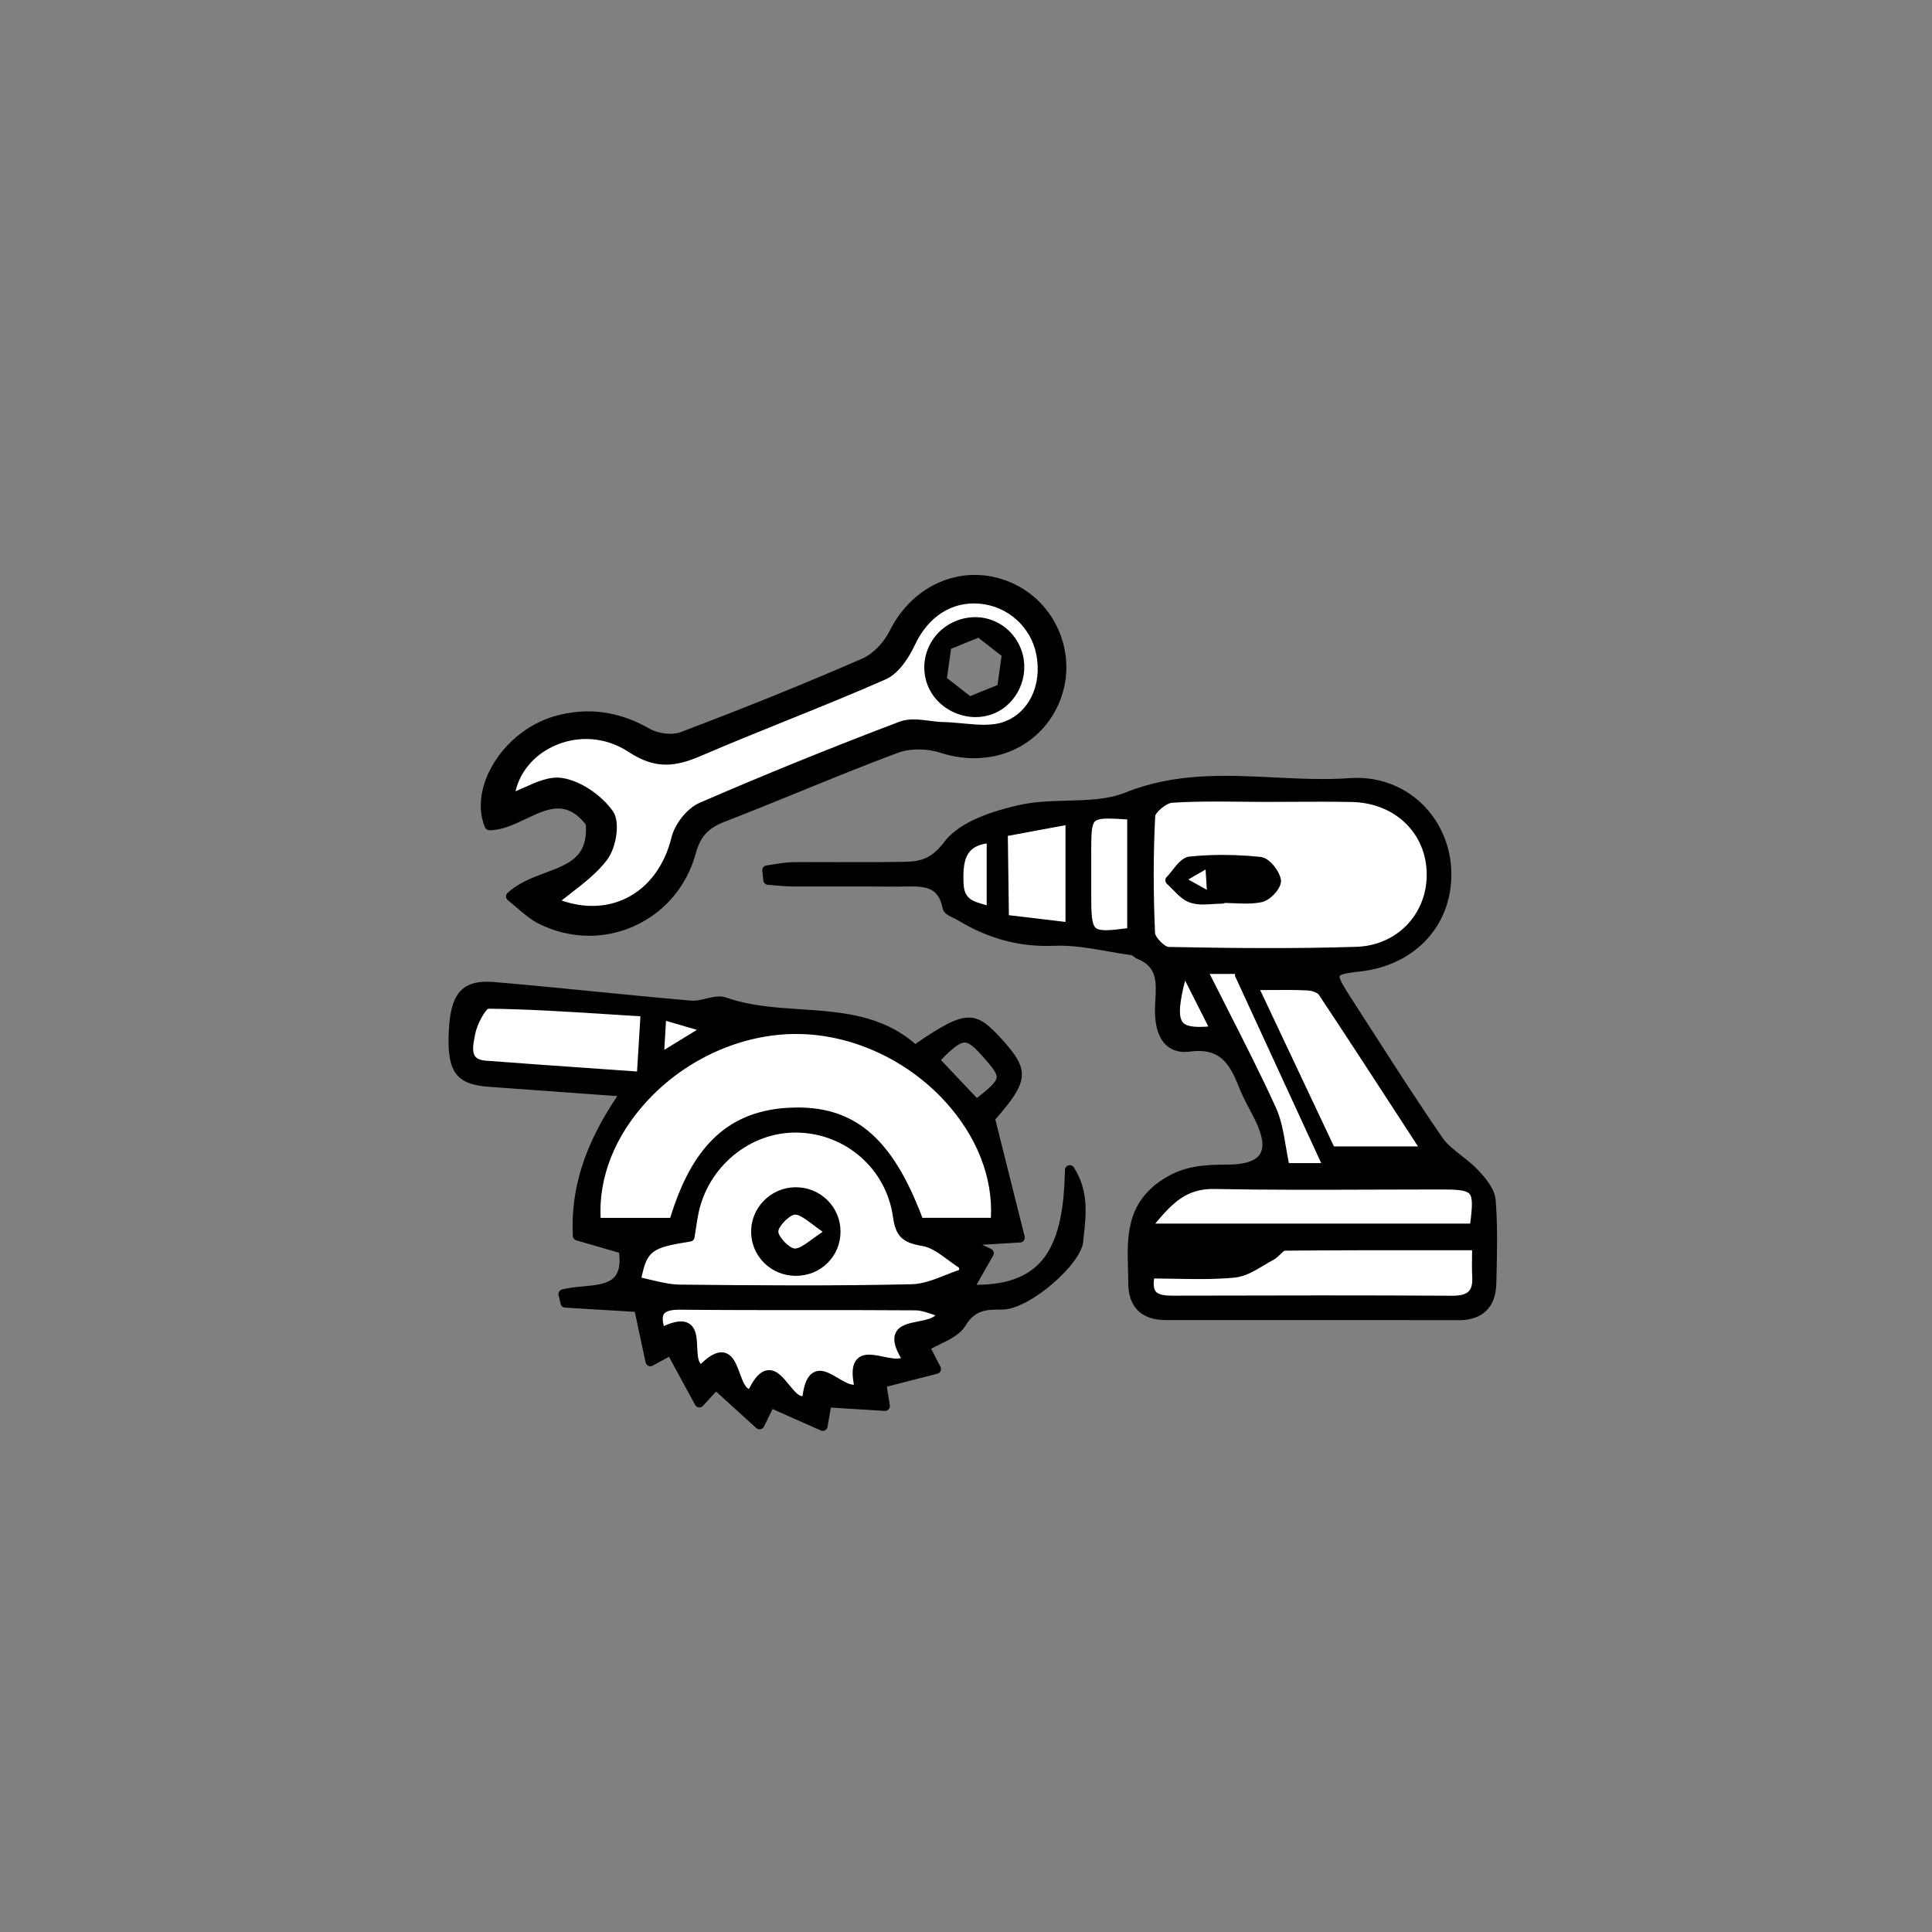 <?xml version="1.0" encoding="UTF-8"?><svg id="PartnerStock" xmlns="http://www.w3.org/2000/svg" viewBox="0 0 600 600"><rect x="0" y="0" width="600" height="600" fill="#808080" stroke="none"/><defs><style>.cls-1,.cls-2{stroke-width:0px;}.cls-2{fill:#fff;}</style></defs><path class="cls-2" d="m246.82,375.71c2.87-.13,5.9,3.33,11.4,6.86-5.58,3.45-8.67,6.85-11.52,6.67-2.46-.15-6.5-4.41-6.47-6.81.03-2.42,4.13-6.61,6.59-6.72Z"/><path class="cls-2" d="m375.75,267.53c.28,4.51.42,6.69.71,11.47-4.49-2.51-7.48-4.18-10.47-5.85,2.79-1.61,5.59-3.22,9.76-5.62Z"/><path class="cls-2" d="m377.59,320.09c-13.46,1.47-15.07-1.42-9.98-19.76,3.27,6.47,6.54,12.94,9.98,19.76Z"/><path class="cls-2" d="m458.71,396.39c.32,5.6-2.26,7.55-7.77,7.51-28.87-.16-57.75-.11-86.62-.04-5.05.02-8.75-.87-7.15-8.34,8.56,0,17.39.56,26.1-.25,3.99-.38,7.76-3.39,11.54-5.38,1.51-.8,2.76-2.97,4.15-2.99,19.61-.2,39.23-.13,59.72-.13,0,3.84-.13,6.74.03,9.62Z"/><path class="cls-2" d="m447.65,367.9c11.25.01,12,.99,10.22,13.6h-102.29c6.36-7.75,11.26-13.95,21.49-13.75,23.52.45,47.06.13,70.58.15Z"/><path class="cls-2" d="m443.13,357.53h-29.83c-8.2-17.38-15.94-33.78-24.32-51.54,6.3,0,11.67-.16,17.02.09,1.66.07,3.98.77,4.79,1.99,10.7,16.09,21.19,32.32,32.34,49.46Z"/><path class="cls-2" d="m385.03,302.72c9.03,19.61,17.31,37.59,26.73,58.04h33.7c-.05.65-.09,1.3-.14,1.95h-46.24c-1.51-6.82-1.84-12.96-4.21-18.16-6.6-14.44-14.05-28.49-21.61-43.59h35.71c.04.58.09,1.17.13,1.76h-24.07Z"/><path class="cls-2" d="m444.58,271.29c.17,12.96-9.58,23.81-23.28,24.25-19.46.63-38.95.42-58.41.04-2.02-.04-5.59-3.66-5.68-5.74-.54-12.15-.58-24.35.05-36.49.11-2.04,4.22-5.38,6.65-5.55,9.7-.64,19.46-.26,29.2-.26,8.91-.01,17.84-.15,26.75.03,14.12.27,24.54,10.39,24.72,23.72Zm-52.9,7.37c1.96-.44,4.91-3.7,4.65-5.23-.37-2.25-3.05-5.62-5.02-5.82-5.15-.53-10.39-.73-15.58-.53-2.05.07-4.08.21-6.11.42-2.24.22-4.14,3.83-6.2,5.89,2.2,1.91,4.12,4.67,6.67,5.52,1.95.65,4.17.52,6.39.37,1.07-.07,2.14-.15,3.18-.15,0-.07.01-.15.01-.23,4.02,0,8.17.6,12.01-.24Z"/><path class="cls-2" d="m351.57,253.08v36.49c-13.59,1.89-14.17,1.41-14.17-11.65v-12.96c.01-12.8.06-12.85,14.17-11.88Z"/><path class="cls-2" d="m332.4,254.46v33.54c-7.21-.86-13.89-1.66-20.57-2.45l-.36-27.21c6.57-1.22,13.15-2.44,20.93-3.88Z"/><path class="cls-2" d="m307.93,260.27v22.89c-4.81-1.63-9.93-1.64-10.2-8.84-.28-7.51.66-13.42,10.2-14.05Z"/><path class="cls-2" d="m205.44,315.06c5.22,1.53,9.07,2.65,14.66,4.28-5.81,3.56-9.99,6.12-15.47,9.48.29-5.02.51-8.75.81-13.76Z"/><path class="cls-2" d="m200.47,314.21c-.45,7.42-.81,13.32-1.23,20.15-16.65-1.18-32.58-2.25-48.5-3.47-6.88-.52-5.34-6.25-4.69-9.83.63-3.47,3.63-9.32,5.54-9.3,15.97.17,31.93,1.45,48.88,2.45Z"/><path class="cls-2" d="m284.35,405.43c2.8.02,5.59,1.41,8.32,2.15-1.74,7.49-20.09.33-10.83,14.6-4.38,4.93-18.68-7.52-14.92,8.72-5.31,3.92-14.58-12.7-16.3,3.75-6.31,3.63-9.89-17.49-17.11-1.7-7.11.75-3.7-19.93-15.6-7.48-6.61-2.06,2.75-19.47-12.68-11.55-2.14-6.22-.59-8.75,6.02-8.69,24.36.24,48.73.03,73.1.2Z"/><path class="cls-2" d="m299.23,392.8c.09.87.18,1.73.27,2.6-5.43,1.72-10.83,4.8-16.31,4.92-24.01.55-48.04.37-72.06.12-4.58-.05-9.14-1.62-13.7-2.48,2.06-10.46,3.6-11.77,16.76-13.88.36-2.23.68-4.69,1.15-7.12,3.02-15.64,16.75-27.01,32.23-26.73,15.78.29,29.03,11.65,31.24,27.59.73,5.28,2.49,6.77,7.8,7.62,4.49.73,8.43,4.78,12.62,7.36Zm-39.7-10.27c.01-6.9-5.59-12.4-12.55-12.32-6.88.08-12.44,5.85-12.21,12.68.21,6.57,5.5,11.72,12.15,11.83,7.02.12,12.59-5.27,12.61-12.19Z"/><path class="cls-2" d="m247.5,319.61c33.71.15,64.24,29.66,61.63,60.1h-23.71c-9.32-25.32-20.75-35.07-39.94-34.21-18.21.82-29.49,11.31-36.22,34.23h-24.14c-2.59-30.66,28.37-60.28,62.38-60.12Z"/><path class="cls-2" d="m323.32,202.97c1.84,9.5-1.97,19.39-11.11,22.64-5.73,2.04-12.83.26-19.31.13-4.35-.09-9.21-1.64-12.96-.22-20.91,7.93-41.65,16.31-62.15,25.22-3.44,1.49-6.89,5.99-7.8,9.72-4.54,18.57-21.13,27.23-38.48,19.67,5.53-4.7,11.76-8.56,15.87-14.01,2.45-3.27,3.74-10.56,1.76-13.32-3.27-4.58-9.31-8.86-14.74-9.7-5.01-.78-10.74,3.14-16.18,5,1.59-16.65,22.33-26.05,37.79-15.86,7.82,5.15,13.56,4.37,21.14,1.11,18.97-8.17,38.35-15.39,57.25-23.71,3.58-1.57,6.55-6.06,8.33-9.88,4.29-9.2,11.97-14.57,21.56-13.78,9.44.78,17.24,7.74,19.03,16.99Zm-15.3,17.27c6.73-2.74,10.26-10.72,7.84-17.68-2.63-7.52-10.58-11.26-18.01-8.48-7.43,2.77-11.16,10.9-8.35,18.19,2.73,7.07,11.49,10.84,18.52,7.97Z"/><path class="cls-1" d="m411.76,360.76c-9.42-20.45-17.7-38.43-26.73-58.04h24.07c-.04-.59-.09-1.18-.13-1.76h-35.71c7.56,15.1,15.01,29.15,21.61,43.59,2.37,5.2,2.7,11.34,4.21,18.16h46.24c.05-.65.09-1.3.14-1.95h-33.7Zm-22.78-54.77c8.38,17.76,16.12,34.16,24.32,51.54h29.83c-11.15-17.14-21.64-33.37-32.34-49.46-.81-1.22-3.13-1.92-4.79-1.99-5.35-.25-10.72-.09-17.02-.09Zm74.02,66.78c.68,8.6.41,17.29.2,25.93-.16,6.5-3.7,9.8-10.34,9.79-30.28-.05-60.56-.03-90.85-.03-6.6,0-10.09-3.25-10.11-9.89-.04-11.43-2.22-23.15,10.14-31.11,6.31-4.07,12.49-4.27,19.21-4.29,11.82-.04,15.09-5.3,9.93-15.89-1.65-3.4-3.64-6.66-5-10.17-3-7.78-6.57-13.38-16.85-12.01-7.05.94-9.21-4.96-9.14-11.5.07-6.46,2.05-13.81-6.4-17.2-.72-.29-1.29-1.11-2-1.2-8.16-1.14-16.39-3.33-24.5-2.98-10.8.47-20.18-2.32-29.13-7.76-1.37-.83-3.71-1.52-3.92-2.61-1.89-9.44-9.19-7.95-15.66-8-10.81-.09-21.63.01-32.44-.05-2.53-.02-5.06-.34-7.6-.52-.11-1.01-.22-2.02-.32-3.03,2.65-.35,5.31-.98,7.97-1.01,11.62-.11,23.25.1,34.87-.12,5.35-.11,9.11-1.13,13.36-6.73,4.55-5.98,14.38-9.12,22.48-10.94,10.83-2.43,23.22.07,33.17-3.94,22.96-9.25,46.23-2.71,69.23-4.37,16.39-1.18,29.06,11.21,29.89,26.69.87,16.13-10.28,28.59-27.17,30.39-8.89.95-9.3,1.85-4.2,9.73,9.54,14.74,18.87,29.63,28.83,44.09,2.81,4.08,7.77,6.6,11.26,10.3,2.24,2.37,4.86,5.48,5.09,8.43Zm-12.06,31.13c5.51.04,8.09-1.91,7.77-7.51-.16-2.88-.03-5.78-.03-9.62-20.49,0-40.11-.07-59.72.13-1.39.02-2.64,2.19-4.15,2.99-3.78,1.99-7.55,5-11.54,5.38-8.71.81-17.54.25-26.1.25-1.6,7.47,2.1,8.36,7.15,8.34,28.87-.07,57.75-.12,86.62.04Zm6.93-22.4c1.78-12.61,1.03-13.59-10.22-13.6-23.52-.02-47.06.3-70.58-.15-10.23-.2-15.13,6-21.49,13.75h102.29Zm-36.57-85.96c13.7-.44,23.45-11.29,23.28-24.25-.18-13.33-10.6-23.45-24.72-23.72-8.91-.18-17.84-.04-26.75-.03-9.74,0-19.5-.38-29.2.26-2.43.17-6.54,3.51-6.65,5.55-.63,12.14-.59,24.34-.05,36.49.09,2.08,3.66,5.7,5.68,5.74,19.46.38,38.95.59,58.41-.04Zm-53.69,4.79c-5.09,18.34-3.48,21.23,9.98,19.76-3.44-6.82-6.71-13.29-9.98-19.76Zm-16.04-10.76v-36.49c-14.11-.97-14.16-.92-14.17,11.88v12.96c0,13.06.58,13.54,14.17,11.65Zm-19.17-1.57v-33.54c-7.78,1.44-14.36,2.66-20.93,3.88l.36,27.21c6.68.79,13.36,1.59,20.57,2.45Zm-24.47-4.84v-22.89c-9.54.63-10.48,6.54-10.2,14.05.27,7.2,5.39,7.21,10.2,8.84Z"/><path class="cls-1" d="m376.46,279c-.29-4.78-.43-6.96-.71-11.47l-.02-.45c5.19-.2,10.43,0,15.58.53,1.97.2,4.65,3.57,5.02,5.82.26,1.53-2.69,4.79-4.65,5.23-3.84.84-7.99.24-12.01.24,0,.08-.01.16-.01.23-1.04,0-2.11.08-3.18.15l-.02-.28Z"/><path class="cls-1" d="m365.99,273.15c2.99,1.67,5.98,3.34,10.47,5.85l.02.28c-2.22.15-4.44.28-6.39-.37-2.55-.85-4.47-3.61-6.67-5.52,2.06-2.06,3.96-5.67,6.2-5.89,2.03-.21,4.06-.35,6.11-.42l.02.45c-4.17,2.4-6.97,4.01-9.76,5.62Z"/><path class="cls-1" d="m332.22,363.36c4.82,7.54,3.35,15.13,2.64,22.26-.68,6.81-16.94,19.71-23.82,19.59-5.3-.1-9.23.35-12.51,5.73-2.08,3.41-7.35,4.88-11.37,7.33.81,1.57,1.89,3.67,3.56,6.89-6.01,1.54-11.15,2.86-17.02,4.37.2,1.27.52,3.28,1.14,7.14-6.11-.38-11.8-.73-18.08-1.12-.21,1.19-.6,3.49-1.27,7.32-5.89-2.62-10.93-4.87-16.27-7.24-.65,1.32-1.6,3.27-3.32,6.77-4.96-4.51-9.24-8.4-13.61-12.37-.93,1.02-2.37,2.59-5.08,5.57-3.26-6-6-11.05-8.84-16.29-1.19.65-3.08,1.68-6.4,3.49-1.27-5.95-2.36-11.03-3.6-16.83-7.09-.43-14.94-.9-22.79-1.37-.22-.9-.43-1.8-.65-2.7,8.32-2.2,21.11,1.36,18.68-14.03-3.72-1.08-8.46-2.45-14.22-4.12-.78-16.12,4.88-30.33,15.04-44.65-14.99-1.09-28.81-2.1-42.64-3.1-9.14-.66-11.43-3.83-10.94-15.25.49-11.3,3.37-15.04,12.29-14.29,20.53,1.74,41.01,4.02,61.53,5.8,3.44.3,7.45-2.07,10.43-1.03,19.53,6.89,42.45-.56,59.04,14.91,15.68-10.98,17.89-11.13,25.84-2.43,8.36,9.16,8.01,11.65-2.53,23.54,3.12,12.44,6.05,24.17,9.3,37.11-6.74.41-11.2.68-17.75,1.08,3.55,1.65,5.42,2.52,8.11,3.78-2.08,3.64-3.87,6.78-6.41,11.22,26.89,1.15,31.01-16.05,31.52-37.08Zm-23.09,16.35c2.61-30.44-27.92-59.95-61.63-60.1-34.01-.16-64.97,29.46-62.38,60.12h24.14c6.73-22.92,18.01-33.41,36.22-34.23,19.19-.86,30.62,8.89,39.94,34.21h23.71Zm-5.89-36.68c9.6-7.49,9.77-8.3,3.56-15.39-6.5-7.44-8.07-7.35-16.67,1.54,4.61,4.87,8.88,9.38,13.11,13.85Zm-3.74,52.37c-.09-.87-.18-1.73-.27-2.6-4.19-2.58-8.13-6.63-12.62-7.36-5.31-.85-7.07-2.34-7.8-7.62-2.21-15.94-15.46-27.3-31.24-27.59-15.48-.28-29.21,11.09-32.23,26.73-.47,2.43-.79,4.89-1.15,7.12-13.16,2.11-14.7,3.42-16.76,13.88,4.56.86,9.12,2.43,13.7,2.48,24.02.25,48.05.43,72.06-.12,5.48-.12,10.88-3.2,16.31-4.92Zm-6.83,12.18c-2.73-.74-5.52-2.13-8.32-2.15-24.37-.17-48.74.04-73.1-.2-6.61-.06-8.16,2.47-6.02,8.69,15.43-7.92,6.07,9.49,12.68,11.55,11.9-12.45,8.49,8.23,15.6,7.48,7.22-15.79,10.8,5.33,17.11,1.7,1.72-16.45,10.99.17,16.3-3.75-3.76-16.24,10.54-3.79,14.92-8.72-9.26-14.27,9.09-7.11,10.83-14.6Zm-72.57-88.24c-5.59-1.63-9.44-2.75-14.66-4.28-.3,5.01-.52,8.74-.81,13.76,5.48-3.36,9.66-5.92,15.47-9.48Zm-20.86,15.02c.42-6.83.78-12.73,1.23-20.15-16.95-1-32.91-2.28-48.88-2.45-1.91-.02-4.91,5.83-5.54,9.3-.65,3.58-2.19,9.31,4.69,9.83,15.92,1.22,31.85,2.29,48.5,3.47Z"/><path class="cls-1" d="m313.28,182.24c13.28,5.65,19.84,21.34,14.54,34.76-5.49,13.92-20.63,20.12-35.3,15.34-4.29-1.4-9.91-1.54-14.08,0-18.1,6.72-35.81,14.46-53.83,21.42-5.5,2.12-8.37,4.93-10.03,11.01-5.63,20.59-28.44,30.28-47.01,20.52-3.05-1.61-5.56-4.26-8.91-6.9,9.3-8.53,26.24-5.28,24.72-22.89-10.45-13.84-20.88.84-31.4.83-4.81-11.59,5.73-28.27,20.72-32.49,9.91-2.79,19.26-1.41,28.36,3.8,2.94,1.68,7.74,2.31,10.83,1.14,19-7.19,37.87-14.77,56.51-22.88,3.75-1.63,7.34-5.51,9.21-9.25,6.95-13.97,21.83-20.3,35.67-14.41Zm-1.07,43.37c9.14-3.25,12.95-13.14,11.11-22.64-1.79-9.25-9.59-16.21-19.03-16.99-9.59-.79-17.27,4.58-21.56,13.78-1.78,3.82-4.75,8.31-8.33,9.88-18.9,8.32-38.28,15.54-57.25,23.71-7.58,3.26-13.32,4.04-21.14-1.11-15.46-10.19-36.2-.79-37.79,15.86,5.44-1.86,11.17-5.78,16.18-5,5.43.84,11.47,5.12,14.74,9.7,1.98,2.76.69,10.05-1.76,13.32-4.11,5.45-10.34,9.31-15.87,14.01,17.35,7.56,33.94-1.1,38.48-19.67.91-3.73,4.36-8.23,7.8-9.72,20.5-8.91,41.24-17.29,62.15-25.22,3.75-1.42,8.61.13,12.96.22,6.48.13,13.58,1.91,19.31-.13Z"/><path class="cls-1" d="m315.86,202.56c2.42,6.96-1.11,14.94-7.84,17.68-7.03,2.87-15.79-.9-18.52-7.97-2.81-7.29.92-15.42,8.35-18.19,7.43-2.78,15.38.96,18.01,8.48Zm-4.71,11.25l1.51-10.78-8.59-6.7-10.09,4.09-1.5,10.79,8.58,6.69,10.09-4.09Z"/><path class="cls-1" d="m258.22,382.57c-5.5-3.53-8.53-6.99-11.4-6.86-2.46.11-6.56,4.3-6.59,6.72-.03,2.4,4.01,6.66,6.47,6.81,2.85.18,5.94-3.22,11.52-6.67Zm-11.24-12.36c6.96-.08,12.56,5.42,12.55,12.32-.02,6.92-5.59,12.31-12.61,12.19-6.65-.11-11.94-5.26-12.15-11.83-.23-6.83,5.33-12.6,12.21-12.68Z"/><path class="cls-1" d="m452.88,409.99h-.03c-23.55-.04-47.1-.04-70.65-.03h-20.19c-7.46,0-11.59-4.04-11.61-11.38,0-1.46-.05-2.92-.09-4.38-.28-10.13-.57-20.6,10.91-27.99,6.45-4.16,12.62-4.51,20.02-4.53,5.33-.02,8.72-1.12,10.07-3.29,1.34-2.16.85-5.67-1.48-10.45-.57-1.17-1.2-2.36-1.8-3.51-1.15-2.17-2.33-4.42-3.25-6.78-3.12-8.08-6.47-12.24-15.25-11.07-2.94.39-5.36-.24-7.21-1.87-2.43-2.15-3.69-6-3.63-11.13.01-1.03.07-2.08.13-3.1.3-5.49.57-10.23-5.58-12.69-.52-.21-.93-.53-1.26-.79-.15-.12-.36-.29-.45-.33-2.35-.32-4.79-.75-7.15-1.17-5.62-.99-11.43-2.02-17.02-1.78-10.58.46-20.39-2.15-29.97-7.98-.34-.21-.79-.42-1.27-.65-1.5-.71-3.06-1.45-3.35-2.96-1.34-6.69-5.33-6.95-11.73-6.81-.83.02-1.65.04-2.46.03-5.86-.05-11.83-.04-17.6-.03-4.95,0-9.89.01-14.84-.02-1.79-.01-3.57-.17-5.29-.32-.8-.07-1.6-.14-2.41-.2-.72-.05-1.31-.61-1.39-1.33v-.13c-.12-.97-.23-1.94-.32-2.91-.08-.81.49-1.53,1.3-1.63.82-.11,1.65-.25,2.47-.38,1.84-.3,3.74-.62,5.68-.64,4.97-.05,10.01-.04,14.89-.02,6.55.01,13.32.03,19.96-.1,5.08-.1,8.36-1.08,12.19-6.14,3.86-5.07,11.5-8.83,23.35-11.5,4.81-1.08,9.9-1.21,14.83-1.35,6.53-.17,12.7-.34,18.11-2.52,15.42-6.21,31.08-5.44,46.22-4.69,7.72.38,15.7.78,23.46.22,8-.58,15.63,1.95,21.47,7.1,5.94,5.24,9.59,12.89,10.03,21.01.91,16.93-10.81,30.08-28.51,31.96-1.43.15-5.77.62-6.13,1.37-.38.79,2.19,4.75,3.03,6.06,2.41,3.73,4.81,7.46,7.21,11.2,6.97,10.85,14.17,22.07,21.6,32.86,1.5,2.18,3.72,3.91,6.06,5.75,1.73,1.35,3.52,2.75,5.05,4.38,2.42,2.56,5.23,5.93,5.49,9.34.65,8.17.44,16.51.24,24.57l-.04,1.51c-.18,7.26-4.37,11.25-11.81,11.25Zm-50.52-3.03c16.83,0,33.66,0,50.5.03h.03c5.87,0,8.67-2.65,8.81-8.33l.04-1.52c.2-7.98.4-16.24-.23-24.26-.2-2.5-2.77-5.49-4.69-7.52-1.38-1.47-3.08-2.79-4.72-4.07-2.42-1.89-4.92-3.84-6.69-6.41-7.46-10.83-14.67-22.07-21.65-32.94-2.4-3.73-4.79-7.47-7.2-11.19-2.69-4.15-4.24-6.83-3.22-8.98,1-2.11,4.02-2.58,8.52-3.06,16.03-1.71,26.65-13.56,25.83-28.82-.4-7.42-3.6-14.14-9.01-18.92-5.24-4.62-12.08-6.88-19.27-6.36-7.95.57-16.02.17-23.83-.21-14.82-.73-30.14-1.49-44.95,4.48-5.92,2.38-12.65,2.56-19.15,2.74-4.78.13-9.73.26-14.25,1.27-10.98,2.47-18.25,5.96-21.61,10.38-4.53,5.97-8.75,7.2-14.52,7.32-6.68.13-13.47.11-20.03.1-4.87-.01-9.91-.02-14.86.02-1.7.02-3.41.3-5.22.6-.38.06-.75.12-1.13.18.01.12.03.24.04.36.4.03.81.07,1.21.11,1.74.15,3.39.3,5.05.31,4.94.03,9.88.02,14.82.02,5.78,0,11.75-.01,17.62.03.78,0,1.58-.01,2.38-.03,5.7-.12,12.78-.27,14.72,9.11.27.27,1.17.69,1.71.95.52.25,1.06.5,1.54.79,9.07,5.51,18.32,7.98,28.29,7.54,5.9-.25,11.89.8,17.67,1.82,2.33.41,4.75.84,7.1,1.17.8.1,1.38.56,1.85.94.18.14.39.31.51.36,8.15,3.27,7.77,10.13,7.46,15.64-.06,1.03-.11,2-.12,2.97-.04,4.17.89,7.32,2.62,8.86,1.18,1.04,2.76,1.42,4.82,1.14,11.81-1.57,15.59,5.54,18.45,12.96.85,2.19,1.94,4.26,3.1,6.46.62,1.17,1.26,2.38,1.85,3.6,2.85,5.84,3.28,10.21,1.33,13.34-1.96,3.14-6.08,4.68-12.6,4.7-7.13.02-12.62.32-18.4,4.05-10.06,6.48-9.81,15.67-9.54,25.39.04,1.48.08,2.97.09,4.45.02,5.73,2.75,8.4,8.61,8.4h20.19c6.72,0,13.44,0,20.16,0Zm-106.66-125.41s0,0,0,0c0,0,0,0,0,0Z"/><path class="cls-1" d="m394.43,297.44c-10.8,0-21.39-.16-31.57-.36-2.81-.06-7.02-4.28-7.15-7.18-.57-12.75-.55-25.07.05-36.63.16-2.98,5-6.76,8.04-6.97,7.13-.47,14.38-.39,21.39-.32,2.64.03,5.28.06,7.92.06,2.57,0,5.14-.02,7.72-.03,6.25-.03,12.71-.07,19.06.06,14.98.29,26,10.88,26.19,25.2.19,14.23-10.45,25.31-24.73,25.77-9.03.29-18.04.4-26.92.4Zm-17.14-48.51c-4.43,0-8.89.08-13.28.37-1.91.13-5.2,3.11-5.25,4.13-.6,11.46-.61,23.69-.05,36.34.06,1.3,2.97,4.28,4.21,4.31,18.5.36,38.38.61,58.33-.04,12.61-.4,21.99-10.18,21.83-22.73-.17-12.63-9.95-21.99-23.25-22.24-6.32-.13-12.76-.09-18.99-.06-2.58.01-5.15.03-7.73.03h0c-2.65,0-5.3-.03-7.95-.06-2.6-.03-5.23-.06-7.87-.06Z"/><path class="cls-1" d="m457.87,383h-102.29c-.58,0-1.11-.33-1.36-.86-.25-.52-.17-1.14.2-1.59l.33-.41c6.21-7.57,11.52-14.11,22.35-13.89,16.3.31,32.9.25,48.94.2,7.2-.03,14.41-.05,21.61-.05,5.37,0,9.04.17,10.98,2.41,2.04,2.36,1.64,6.45.73,12.9-.1.74-.74,1.29-1.49,1.29Zm-99.11-3h97.81c.69-5.17.81-8.06-.2-9.23-1-1.15-3.72-1.37-8.71-1.37-7.19,0-14.4.02-21.6.05-16.06.06-32.67.12-49.01-.2-8.47-.16-12.92,4.3-18.28,10.75Z"/><path class="cls-1" d="m451.1,405.4c-.06,0-.12,0-.17,0-28.98-.16-57.5-.11-86.61-.04-2.97.02-5.98-.27-7.71-2.4-1.37-1.69-1.67-4.22-.91-7.75.15-.69.76-1.19,1.47-1.19,2.48,0,5.03.05,7.5.09,6.07.11,12.35.23,18.46-.34,2.57-.24,5.13-1.78,7.83-3.4,1.03-.62,2.09-1.25,3.15-1.81.43-.23.94-.72,1.43-1.2.93-.91,1.99-1.94,3.4-1.96,15.56-.16,30.87-.15,47.09-.14h12.65c.83,0,1.5.68,1.5,1.51,0,1.27-.01,2.43-.03,3.53-.03,2.21-.05,4.13.05,6.01.17,3.04-.44,5.25-1.88,6.77-1.51,1.59-3.81,2.33-7.22,2.33Zm-42.47-3.11c14.08,0,28.14.03,42.32.11,2.59.02,4.29-.44,5.2-1.39.84-.88,1.19-2.36,1.06-4.53-.11-1.99-.09-3.95-.06-6.21,0-.64.02-1.3.02-1.99h-11.15c-16.21-.02-31.52-.03-47.05.13-.25.05-.93.71-1.34,1.11-.61.6-1.3,1.27-2.12,1.71-.99.52-1.97,1.11-3,1.73-2.88,1.73-5.85,3.51-9.1,3.82-6.28.58-12.65.47-18.8.35-2.04-.04-4.13-.08-6.19-.09-.28,1.92-.1,3.27.52,4.05.94,1.15,3.24,1.31,5.37,1.29,14.88-.04,29.61-.07,44.32-.07Z"/><path class="cls-1" d="m443.13,359.03h-29.83c-.58,0-1.11-.33-1.36-.86l-24.32-51.54c-.22-.46-.19-1.01.09-1.44.28-.43.75-.7,1.27-.7,1.82,0,3.56-.01,5.25-.03,4.11-.03,8-.06,11.84.12,2.08.09,4.84.96,5.97,2.66,8.72,13.11,17.21,26.18,26.2,40.01l6.15,9.46c.3.46.32,1.05.06,1.53-.26.48-.77.78-1.32.78Zm-28.88-3h26.12l-4.64-7.14c-8.99-13.83-17.47-26.89-26.18-39.99-.42-.63-2.14-1.26-3.6-1.32-3.77-.18-7.61-.15-11.68-.12-.95,0-1.92.01-2.91.02l22.91,48.55Z"/><path class="cls-1" d="m445.32,364.21h-46.24c-.7,0-1.31-.49-1.46-1.18-.5-2.26-.87-4.42-1.23-6.52-.7-4.12-1.37-8.02-2.88-11.35-4.68-10.25-9.74-20.18-15.09-30.7-2.15-4.22-4.32-8.49-6.5-12.84-.23-.46-.21-1.02.06-1.46.27-.44.76-.71,1.28-.71h35.71c.79,0,1.44.61,1.5,1.4l.13,1.76c.03.41-.12.82-.4,1.13-.28.3-.68.48-1.1.48h-21.73l25.35,55.04h32.74c.42,0,.82.17,1.1.48.28.31.43.72.4,1.13l-.14,1.95c-.06.78-.71,1.38-1.5,1.38Zm-45.03-3h10.02l-26.65-57.86c-.13-.28-.17-.59-.12-.89h-7.86c1.81,3.6,3.62,7.15,5.4,10.66,5.37,10.55,10.43,20.51,15.14,30.81,1.68,3.68,2.38,7.77,3.11,12.09.29,1.69.58,3.42.95,5.2Z"/><path class="cls-1" d="m332.4,289.5c-.06,0-.12,0-.18-.01l-4.99-.6c-5.35-.64-10.46-1.25-15.58-1.85-.75-.09-1.31-.72-1.32-1.47l-.36-27.21c0-.73.51-1.36,1.23-1.49,6.57-1.22,13.15-2.44,20.93-3.88.44-.08.89.04,1.23.32.34.28.54.71.54,1.15v33.54c0,.43-.18.84-.5,1.12-.28.24-.63.38-1,.38Zm-19.09-5.28c4.68.55,9.38,1.12,14.28,1.7l3.31.4v-30.05c-6.54,1.21-12.26,2.27-17.91,3.32l.33,24.63Z"/><path class="cls-1" d="m343.46,291.89c-2.28,0-3.91-.4-5.13-1.47-2.32-2.02-2.43-5.87-2.43-12.5v-12.96c0-6.72,0-10.09,2.15-12.09,2.22-2.07,6.04-1.81,13.63-1.29.79.05,1.4.71,1.4,1.5v36.49c0,.75-.55,1.38-1.29,1.49-3.48.48-6.18.83-8.31.83Zm8.1-2.32h0,0Zm-7.25-35.36c-2.13,0-3.54.22-4.23.86-1.19,1.1-1.19,4.41-1.19,9.89v12.96c0,5.61.09,9.1,1.4,10.24,1.25,1.09,4.54.81,9.77.1v-33.78c-2.29-.15-4.21-.27-5.75-.27Z"/><path class="cls-1" d="m307.93,284.66c-.16,0-.32-.03-.48-.08-.76-.26-1.56-.48-2.33-.7-4.04-1.13-8.62-2.41-8.89-9.51-.27-7.16.39-14.86,11.6-15.6.41-.03.82.12,1.12.4.3.28.48.68.48,1.09v22.89c0,.48-.23.94-.63,1.22-.26.19-.56.28-.87.28Zm-1.5-22.72c-6.39.96-7.47,5.02-7.2,12.33.18,4.91,2.78,5.63,6.7,6.73.17.05.33.09.5.14v-19.2Z"/><path class="cls-1" d="m372.52,321.92c-3.4,0-5.91-.63-7.47-2.48-2.73-3.21-1.72-9.34,1.11-19.52.17-.6.68-1.03,1.3-1.09.61-.06,1.21.26,1.49.82,3.27,6.47,6.54,12.94,9.98,19.76.22.44.21.96-.02,1.39-.23.43-.67.72-1.16.78-1.93.21-3.67.34-5.23.34Zm-4.48-17.41c-1.65,6.52-2.26,11.16-.7,12.99,1.05,1.24,3.4,1.64,7.92,1.3-2.46-4.88-4.85-9.6-7.21-14.28Z"/><path class="cls-1" d="m373.71,280.9c-1.37,0-2.77-.13-4.1-.57-2.11-.7-3.73-2.36-5.29-3.97-.65-.66-1.26-1.29-1.89-1.84-.31-.27-.5-.66-.52-1.08-.01-.42.14-.82.44-1.11.59-.59,1.17-1.33,1.79-2.12,1.55-1.96,3.15-3.99,5.32-4.2,2.05-.21,4.14-.36,6.2-.43,5.11-.2,10.42-.02,15.79.54,2.91.3,5.92,4.49,6.35,7.07.42,2.46-3.21,6.35-5.8,6.94-2.91.64-5.92.51-8.83.38-.9-.04-1.82-.08-2.73-.1-.23.14-.5.22-.78.22-.87,0-1.77.06-2.72.12l-.36.02c-.91.06-1.88.13-2.86.13Zm-8.2-7.6c.32.32.64.65.96.97,1.37,1.41,2.67,2.74,4.09,3.22,1.72.57,3.9.43,5.81.3l.36-.02c.7-.05,1.41-.09,2.13-.12.23-.15.51-.24.81-.24,1.21,0,2.45.05,3.63.11,2.85.12,5.53.24,8.06-.31,1.33-.3,3.45-2.75,3.49-3.57-.29-1.75-2.61-4.41-3.69-4.52-5.23-.54-10.41-.71-15.37-.52,0,0,0,0,0,0-1.99.07-4.02.21-6.01.41-.91.09-2.21,1.75-3.27,3.08-.32.41-.65.83-.99,1.23Zm10.21-6.22h0,0Z"/><path class="cls-1" d="m376.46,280.5c-.25,0-.5-.06-.73-.19l-10.47-5.85c-.47-.26-.76-.76-.77-1.3s.28-1.04.75-1.31c2.18-1.26,4.37-2.52,7.22-4.16l2.55-1.47c.45-.26,1-.27,1.46-.02.46.25.75.71.79,1.23l.24,3.77c.15,2.4.28,4.45.47,7.7.03.55-.23,1.07-.7,1.36-.24.15-.52.23-.8.23Zm-7.43-7.37l5.77,3.22c-.11-1.82-.2-3.31-.31-4.95l-.08-1.36-.45.26c-1.86,1.07-3.44,1.98-4.92,2.83Z"/><path class="cls-1" d="m255.49,444.37c-.21,0-.42-.04-.61-.13l-6.47-2.88c-2.88-1.28-5.65-2.52-8.48-3.77l-2.69,5.47c-.21.42-.6.72-1.07.81-.46.09-.94-.05-1.29-.36l-12.5-11.36c-.91,1-2.18,2.39-4.07,4.46-.33.36-.81.54-1.29.48-.48-.06-.91-.35-1.14-.77-2.99-5.49-5.53-10.19-8.12-14.97l-5.08,2.77c-.42.23-.92.24-1.34.05-.43-.2-.74-.59-.84-1.05l-3.36-15.72c-6.79-.41-14.22-.86-21.65-1.3-.66-.04-1.21-.5-1.37-1.14l-.65-2.7c-.19-.79.28-1.6,1.07-1.81,2.06-.54,4.33-.75,6.53-.95,4.16-.38,8.09-.74,9.99-3.18,1.21-1.56,1.6-3.94,1.2-7.27l-13.29-3.85c-.62-.18-1.05-.73-1.08-1.37-.71-14.62,3.69-28.48,13.81-43.42l-11.64-.85c-9.7-.71-19.04-1.39-28.38-2.06-9.97-.72-12.85-4.65-12.33-16.81.31-7.11,1.57-11.14,4.22-13.47,2.17-1.91,5.25-2.62,9.69-2.25,10.68.9,21.51,1.97,31.99,3.01,9.68.95,19.69,1.94,29.54,2.79,1.29.11,2.82-.26,4.31-.61,2.17-.52,4.42-1.06,6.49-.34,7.31,2.58,15.32,3.11,23.07,3.62,12.37.82,25.15,1.67,35.6,10.79,15.98-11.08,18.82-10.29,26.83-1.53,8.73,9.57,8.56,12.96-1.99,24.95l3.59,14.32c1.8,7.18,3.6,14.39,5.52,22.03.11.43.02.89-.24,1.25-.26.36-.67.58-1.12.61l-11.84.72c.89.41,1.76.82,2.75,1.28.38.18.67.51.79.91.13.4.08.83-.13,1.2l-5.16,9.03c8.35,0,14.53-1.98,18.84-6.01,7.13-6.67,8.37-18.74,8.63-29.67.02-.66.46-1.23,1.1-1.41.64-.18,1.31.08,1.67.64,4.62,7.22,3.81,14.57,3.1,21.05-.08.73-.16,1.45-.23,2.17-.67,6.76-16.53,20.94-25.2,20.94-.05,0-.09,0-.14,0-4.86-.09-8.27.21-11.2,5.01-1.66,2.72-4.88,4.29-7.99,5.8-.89.43-1.8.87-2.67,1.34.72,1.4,1.65,3.19,2.9,5.61.21.41.22.89.04,1.3-.19.42-.55.73-1,.84-5.56,1.42-10.37,2.66-15.7,4.03.2,1.27.49,3.07.93,5.79.07.45-.06.91-.37,1.25-.31.34-.74.52-1.2.49l-16.74-1.04-.15.84c-.22,1.27-.51,2.96-.89,5.16-.08.46-.36.85-.77,1.07-.22.12-.46.18-.71.18Zm-16.27-10.24c.2,0,.41.04.61.13,3.29,1.46,6.47,2.88,9.8,4.36l4.71,2.1c.23-1.3.41-2.38.56-3.26l.38-2.17c.13-.75.83-1.28,1.57-1.24l16.21,1c-.43-2.69-.68-4.24-.84-5.29-.12-.76.36-1.49,1.11-1.69,5.27-1.35,9.95-2.56,15.19-3.9-.89-1.71-1.58-3.06-2.15-4.16l-.55-1.06c-.36-.7-.12-1.56.55-1.97,1.32-.8,2.75-1.5,4.13-2.17,2.85-1.39,5.54-2.69,6.74-4.66,3.74-6.13,8.46-6.55,13.82-6.45,6.28.09,21.73-12.5,22.3-18.24.07-.73.15-1.46.23-2.2.48-4.41.98-8.93-.17-13.42-.7,9.88-2.78,19.24-9.29,25.33-5.34,5-13.03,7.21-23.5,6.76-.52-.02-1-.32-1.25-.77s-.25-1.02.01-1.47l5.6-9.81c-1.99-.93-3.76-1.76-6.63-3.09-.62-.29-.97-.96-.84-1.64.13-.67.7-1.18,1.38-1.22l15.95-.97c-1.75-6.99-3.42-13.64-5.08-20.27l-3.78-15.08c-.12-.48,0-.99.33-1.36,10.12-11.42,10.31-13.03,2.54-21.53-7.62-8.34-9.2-7.63-23.87,2.65-.58.41-1.37.35-1.88-.13-9.82-9.16-21.88-9.96-34.65-10.81-7.95-.53-16.16-1.07-23.86-3.79-1.23-.43-2.96-.02-4.79.42-1.72.41-3.5.84-5.27.69-9.87-.86-19.89-1.84-29.58-2.8-10.47-1.03-21.29-2.1-31.95-3-3.58-.3-5.95.18-7.46,1.51-1.95,1.72-2.94,5.22-3.21,11.35-.48,11.26,1.72,13.12,9.55,13.69,9.34.68,18.68,1.36,28.38,2.06l14.26,1.04c.54.04,1.02.37,1.25.86s.18,1.07-.13,1.51c-10.52,14.83-15.24,28.41-14.81,42.64l13.18,3.82c.56.16.97.63,1.06,1.21.74,4.69.2,8.13-1.66,10.52-2.7,3.46-7.47,3.9-12.08,4.33-1.55.14-3.14.29-4.61.55l.03.13c7.48.45,14.93.89,21.68,1.3.67.04,1.24.52,1.38,1.18l3.18,14.86,4.63-2.53c.35-.19.76-.24,1.14-.12.38.11.7.37.89.72,2.54,4.69,5,9.23,7.83,14.43,1.2-1.31,2.08-2.28,2.75-3.01l.91-1c.56-.61,1.5-.66,2.12-.1l12.13,11.03,2.44-4.98c.26-.53.79-.84,1.35-.84Z"/><path class="cls-1" d="m209.26,381.23h-24.14c-.78,0-1.43-.6-1.49-1.37-1.18-13.94,4.2-28.14,15.14-39.99,12.59-13.64,30.69-21.76,48.47-21.76.09,0,.18,0,.27,0,17.71.08,35.73,8.28,48.21,21.94,10.8,11.82,16.09,25.95,14.9,39.79-.07.78-.72,1.37-1.49,1.37h-23.71c-.63,0-1.19-.39-1.41-.98-9.11-24.75-19.9-34.06-38.46-33.23-17.6.79-28.35,11.02-34.85,33.15-.19.64-.77,1.08-1.44,1.08Zm-22.74-3h21.62c6.95-22.81,18.48-33.38,37.27-34.23,19.63-.88,31.58,9.05,41.05,34.21h21.27c.66-12.56-4.36-25.34-14.22-36.14-11.93-13.05-29.13-20.89-46.01-20.96-.09,0-.17,0-.26,0-16.95,0-34.23,7.76-46.26,20.8-10,10.83-15.1,23.68-14.45,36.33Z"/><path class="cls-1" d="m248.53,402.18c-12.42,0-24.86-.11-37.42-.24-3.29-.04-6.54-.81-9.69-1.56-1.41-.34-2.86-.68-4.28-.95-.39-.07-.74-.3-.96-.63-.22-.33-.31-.74-.23-1.13,2.14-10.88,4.11-12.77,16.92-14.9.06-.38.12-.77.18-1.16.24-1.61.49-3.27.82-4.94,3.13-16.22,17.65-28.22,33.73-27.95,16.67.31,30.42,12.45,32.7,28.88.62,4.51,1.72,5.57,6.55,6.34,3.47.56,6.51,2.81,9.46,4.98,1.22.9,2.48,1.83,3.71,2.59.4.24.66.66.71,1.12l.27,2.6c.07.71-.36,1.37-1.04,1.58-1.66.52-3.36,1.2-5.02,1.86-3.78,1.5-7.69,3.05-11.71,3.13-11.62.27-23.15.36-34.69.36Zm-49.33-5.39c.99.21,1.97.45,2.93.68,3.12.74,6.06,1.44,9.02,1.48,24.2.25,47.92.43,72.01-.12,3.49-.08,6.98-1.46,10.68-2.92,1.32-.52,2.68-1.06,4.05-1.54l-.07-.68c-1.12-.73-2.22-1.54-3.29-2.33-2.78-2.05-5.4-3.98-8.15-4.43-6.12-.98-8.24-3.06-9.04-8.9-2.07-14.96-14.6-26.02-29.78-26.3-14.69-.26-27.87,10.7-30.73,25.51-.31,1.61-.56,3.24-.79,4.82-.12.77-.23,1.53-.35,2.26-.1.64-.6,1.14-1.24,1.24-11.92,1.91-13.45,2.76-15.23,11.23Z"/><path class="cls-1" d="m249.13,436.59c-2.62,0-4.76-2.62-6.42-4.65-1.36-1.67-2.91-3.56-4-3.41-.49.06-1.84.68-3.84,5.05-.22.48-.68.81-1.21.87-4,.42-5.51-3.63-6.71-6.89-.75-2.03-1.6-4.33-2.69-4.56-.48-.1-1.96.04-5.28,3.51-.39.41-.99.56-1.53.4-3.59-1.12-3.77-5.15-3.92-8.39-.09-2.06-.2-4.39-1.15-4.94-.45-.26-1.98-.62-6.48,1.69-.39.2-.84.22-1.25.06-.4-.16-.72-.49-.86-.9-.82-2.37-1.71-5.8-.01-8.15,1.27-1.76,3.66-2.57,7.47-2.53,13.2.13,26.63.13,39.62.13,10.97,0,22.32,0,33.48.07,2.17.02,4.22.72,6.21,1.4.87.3,1.69.58,2.5.8.78.21,1.25,1,1.07,1.79-.92,3.95-5.07,4.75-8.41,5.4-2.17.42-4.4.85-4.86,1.93-.26.6-.31,2.2,2.24,6.12.37.57.31,1.31-.14,1.81-2.24,2.52-5.94,1.76-9.19,1.09-2.15-.44-4.6-.95-5.41-.12-.44.45-1.03,1.89.02,6.41.13.58-.09,1.19-.57,1.55-2.87,2.12-6.25.11-8.97-1.51-1.77-1.05-3.77-2.24-4.73-1.76-.44.22-1.51,1.24-2,5.96-.05.48-.33.9-.74,1.14-.78.45-1.52.64-2.23.64Zm-10.27-11.08c2.49,0,4.36,2.3,6.18,4.53,1.98,2.43,3.13,3.59,4.19,3.52.54-4.1,1.67-6.46,3.53-7.4,2.42-1.22,5.06.35,7.6,1.86,2.09,1.24,3.68,2.11,4.83,1.99-.76-3.93-.43-6.48,1.02-7.96,1.96-2.01,5.11-1.35,8.16-.72,2.03.42,4.1.85,5.43.42-1.96-3.34-2.51-5.8-1.71-7.67,1.08-2.54,4.12-3.13,7.05-3.7,2.5-.48,4.37-.92,5.36-1.89-.31-.1-.61-.21-.92-.31-1.84-.63-3.58-1.23-5.25-1.24-11.15-.08-22.49-.08-33.46-.07-13,0-26.43,0-39.65-.13-2.7-.03-4.37.41-5,1.29-.51.71-.53,1.98-.07,3.79,3.56-1.61,5.98-1.86,7.74-.84,2.37,1.38,2.51,4.44,2.64,7.4.11,2.53.27,4.38,1.1,5.23,2.9-2.84,5.22-3.96,7.24-3.55,2.72.56,3.82,3.56,4.89,6.46.95,2.57,1.7,4.39,2.83,4.84,1.83-3.69,3.66-5.55,5.73-5.81.18-.02.35-.03.53-.03Z"/><path class="cls-1" d="m199.24,335.86s-.07,0-.11,0c-4.73-.34-9.41-.66-14.04-.99-11.86-.83-23.07-1.61-34.47-2.49-2.48-.19-4.31-1.02-5.43-2.48-1.88-2.45-1.22-5.92-.74-8.45l.12-.66c.57-3.16,3.65-10.53,7.01-10.53h.02c12.24.13,24.32.9,37.11,1.72,3.9.25,7.84.5,11.84.74.4.02.77.2,1.03.5.26.3.4.69.38,1.09-.45,7.42-.81,13.32-1.23,20.15-.02.4-.21.77-.51,1.04-.27.24-.63.37-.99.37Zm-47.58-22.6c-1.03.46-3.54,4.8-4.13,8.07l-.13.69c-.4,2.08-.89,4.67.18,6.06.58.75,1.68,1.2,3.28,1.32,11.39.87,22.59,1.66,34.45,2.48,4.14.29,8.31.58,12.53.88.35-5.75.67-10.95,1.05-17.14-3.49-.21-6.94-.43-10.36-.65-12.72-.81-24.73-1.58-36.87-1.71Zm.04-.02h0Z"/><path class="cls-1" d="m303.24,344.53c-.4,0-.8-.16-1.09-.47l-13.11-13.85c-.55-.58-.55-1.5.01-2.07,4.99-5.15,7.71-7.44,10.67-7.36,2.9.07,5.33,2.59,8.2,5.88,3.01,3.44,4.82,5.71,4.58,8.25-.27,2.88-3.2,5.29-8.35,9.31-.27.21-.6.32-.92.32Zm-11.03-15.33l11.18,11.81c3.65-2.87,5.99-4.92,6.13-6.39.13-1.33-1.52-3.32-3.85-5.99-2.66-3.05-4.5-4.82-6.02-4.86-.02,0-.04,0-.05,0-1.65,0-3.92,1.9-7.39,5.42Z"/><path class="cls-1" d="m204.63,330.32c-.27,0-.53-.07-.77-.21-.48-.29-.76-.82-.73-1.37.29-5.02.51-8.75.81-13.76.03-.46.26-.87.63-1.14.37-.26.85-.34,1.28-.21,4.05,1.19,7.27,2.13,11.12,3.25l3.54,1.03c.57.17.99.65,1.07,1.24s-.2,1.17-.7,1.48l-15.47,9.48c-.24.15-.51.22-.78.22Zm2.2-13.29c-.19,3.17-.35,5.92-.53,9.01l10.13-6.21-.29-.08c-3.26-.95-6.07-1.77-9.31-2.72Z"/><path class="cls-1" d="m247.15,396.22c-.09,0-.17,0-.26,0-7.4-.12-13.39-5.96-13.62-13.28-.12-3.69,1.23-7.21,3.82-9.92,2.61-2.73,6.12-4.26,9.87-4.31,3.82-.03,7.34,1.38,10,4.01,2.63,2.6,4.07,6.09,4.07,9.81h0c-.01,3.72-1.46,7.18-4.07,9.75-2.6,2.55-6.07,3.94-9.81,3.94Zm-.02-24.51s-.09,0-.13,0c-2.94.03-5.69,1.23-7.74,3.38-2.02,2.12-3.09,4.87-2.99,7.75.18,5.73,4.87,10.28,10.68,10.38,3.01.05,5.83-1.04,7.91-3.08,2.04-2,3.16-4.7,3.17-7.61,0-2.91-1.13-5.64-3.18-7.67-2.05-2.03-4.79-3.15-7.72-3.15Zm12.4,10.82h0,0Z"/><path class="cls-1" d="m246.93,390.75c-.11,0-.22,0-.33-.01-3.28-.2-7.92-5.1-7.88-8.33.04-3.23,4.76-8.05,8.02-8.2,2.42-.11,4.57,1.5,7.52,3.72,1.37,1.03,2.93,2.2,4.75,3.38.43.28.69.76.69,1.28,0,.52-.27.99-.71,1.26-1.85,1.14-3.43,2.29-4.83,3.3-2.86,2.07-4.96,3.6-7.25,3.6Zm.04-13.54s-.06,0-.09,0c-1.67.07-5.14,3.6-5.16,5.24-.02,1.63,3.39,5.19,5.06,5.29,1.33.09,3.24-1.29,5.63-3.02.93-.68,1.95-1.41,3.08-2.17-1.11-.78-2.11-1.53-3.02-2.22-2.31-1.74-4.15-3.12-5.5-3.12Z"/><path class="cls-1" d="m182.93,290.61c-5.51,0-11.01-1.34-16.07-3.99-2.2-1.16-4.11-2.8-6.12-4.53-.96-.82-1.95-1.67-3.02-2.52-.35-.27-.55-.68-.57-1.12-.02-.44.16-.86.49-1.16,3.43-3.14,7.67-4.73,11.78-6.26,7.36-2.75,13.19-4.93,12.5-14.96-6.06-7.73-11.86-4.96-18.57-1.77-3.66,1.74-7.44,3.54-11.35,3.54-.62-.02-1.16-.36-1.4-.93-2.1-5.06-1.63-11.2,1.31-17.28,3.98-8.21,11.79-14.81,20.38-17.23,10.2-2.87,19.86-1.58,29.51,3.94,2.7,1.54,6.99,2.01,9.55,1.04,20.25-7.66,38.71-15.14,56.44-22.85,3.21-1.39,6.61-4.83,8.47-8.55,7.4-14.88,23.22-21.24,37.6-15.12,14.09,5.99,20.97,22.45,15.35,36.69-5.73,14.54-21.36,21.36-37.16,16.22-4.17-1.36-9.44-1.37-13.1-.02-10.21,3.79-20.48,7.98-30.4,12.03-7.65,3.12-15.56,6.35-23.4,9.38-5.27,2.03-7.66,4.65-9.12,10.01-2.79,10.2-9.88,18.44-19.45,22.6-4.37,1.9-9.01,2.85-13.64,2.85Zm-21.91-12.23c.58.48,1.13.96,1.68,1.43,1.96,1.69,3.66,3.15,5.56,4.15,8.49,4.46,18.38,4.85,27.11,1.05,8.73-3.8,15.21-11.32,17.75-20.64,1.71-6.27,4.78-9.64,10.94-12.01,7.82-3.02,15.71-6.24,23.35-9.36,9.95-4.06,20.24-8.26,30.5-12.07,4.31-1.59,10.23-1.6,15.07-.02,14.24,4.64,28.3-1.44,33.44-14.46,5.03-12.74-1.13-27.47-13.73-32.83-12.87-5.48-27.06.28-33.74,13.7-2.19,4.37-6.09,8.28-9.95,9.96-17.78,7.74-36.29,15.23-56.58,22.91-3.41,1.29-8.61.76-12.1-1.24-8.92-5.11-17.82-6.3-27.21-3.66-7.79,2.19-14.88,8.19-18.5,15.65-2.38,4.9-2.93,9.77-1.6,13.84,2.92-.28,5.91-1.7,9.05-3.2,6.98-3.32,14.89-7.09,22.52,3.01.17.23.27.49.3.77,1.09,12.67-6.78,15.61-14.4,18.46-3.28,1.23-6.66,2.49-9.45,4.55Z"/><path class="cls-1" d="m183.95,284.35c-4.27,0-8.68-.95-13.04-2.85-.47-.21-.81-.64-.88-1.16-.08-.51.12-1.03.51-1.36,1.68-1.43,3.44-2.79,5.14-4.11,3.99-3.09,7.75-6.01,10.51-9.66,2.2-2.93,3.19-9.52,1.74-11.54-3.24-4.54-9.02-8.36-13.75-9.09-3.04-.47-6.56,1.11-10.29,2.79-1.69.76-3.45,1.55-5.18,2.14-.48.16-1.02.07-1.41-.24-.4-.32-.61-.81-.56-1.32.77-8.05,5.87-15.08,13.64-18.8,8.59-4.11,18.49-3.43,26.46,1.83,7.31,4.81,12.57,4.06,19.72.98,8.8-3.79,17.83-7.43,26.56-10.95,10.1-4.08,20.55-8.29,30.68-12.75,2.61-1.14,5.44-4.56,7.57-9.14,4.72-10.12,13.12-15.46,23.04-14.64,10.09.83,18.47,8.32,20.38,18.2,2.14,11.04-2.83,21.05-12.08,24.34-4.32,1.54-9.23,1.07-13.98.63-1.95-.18-3.96-.37-5.86-.41-1.52-.03-3.07-.23-4.58-.42-2.91-.37-5.66-.72-7.82.1-21.45,8.13-42.33,16.61-62.08,25.19-2.87,1.24-6.11,5.31-6.94,8.7-2.35,9.6-7.87,16.98-15.56,20.79-3.7,1.83-7.74,2.75-11.93,2.75Zm-9.52-4.69c7.06,2.47,14.12,2.22,20.12-.75,6.88-3.41,11.85-10.09,13.98-18.81,1.05-4.31,4.94-9.13,8.66-10.74,19.79-8.6,40.72-17.1,62.21-25.25,2.86-1.08,6.11-.67,9.26-.27,1.49.19,2.9.37,4.26.4,2.01.04,4.08.24,6.08.42,4.63.44,9,.85,12.7-.47,7.82-2.78,11.99-11.39,10.14-20.94-1.66-8.57-8.93-15.06-17.68-15.78-8.6-.71-15.92,4-20.08,12.92-1.17,2.51-4.39,8.56-9.09,10.62-10.17,4.48-20.64,8.7-30.77,12.79-8.71,3.52-17.73,7.15-26.49,10.93-7.93,3.41-14.16,4.3-22.56-1.24-7.09-4.67-15.88-5.28-23.52-1.63-6,2.87-10.18,7.95-11.55,13.89.85-.36,1.7-.74,2.53-1.12,3.96-1.79,8.06-3.63,11.98-3.02,5.54.86,12.01,5.1,15.73,10.31,2.4,3.34,1.03,11.34-1.78,15.09-3,3.98-7.1,7.16-11.07,10.23-1.02.79-2.06,1.59-3.08,2.42Z"/><path class="cls-1" d="m302.99,222.7c-2.17,0-4.38-.45-6.46-1.35-3.92-1.69-7-4.81-8.44-8.54-1.49-3.87-1.38-8.08.32-11.85,1.73-3.85,4.89-6.79,8.9-8.28,3.97-1.48,8.21-1.34,11.94.41,3.75,1.76,6.6,4.95,8.01,8.98,0,0,0,0,0,0,2.69,7.74-1.21,16.52-8.69,19.56-1.75.72-3.65,1.07-5.59,1.07Zm-.14-28.04c-1.5,0-3.01.27-4.48.82-3.25,1.21-5.81,3.59-7.22,6.7-1.37,3.04-1.46,6.43-.26,9.54,1.16,2.99,3.64,5.49,6.83,6.87,3.2,1.38,6.74,1.47,9.72.25,6.03-2.45,9.16-9.54,6.99-15.8-1.14-3.26-3.43-5.84-6.45-7.25-1.62-.76-3.37-1.14-5.14-1.14Z"/><path class="cls-1" d="m301.06,219.4c-.33,0-.65-.11-.92-.32l-8.58-6.69c-.42-.33-.64-.86-.56-1.39l1.5-10.79c.07-.53.43-.98.92-1.18l10.09-4.09c.5-.2,1.06-.12,1.49.21l8.59,6.7c.42.33.64.86.56,1.39l-1.51,10.78c-.07.53-.43.98-.92,1.18l-10.09,4.09c-.18.07-.37.11-.56.11Zm-6.98-8.84l7.21,5.62,8.49-3.44,1.27-9.06-7.22-5.63-8.48,3.44-1.26,9.07Zm17.06,3.25h0,0Z"/></svg>